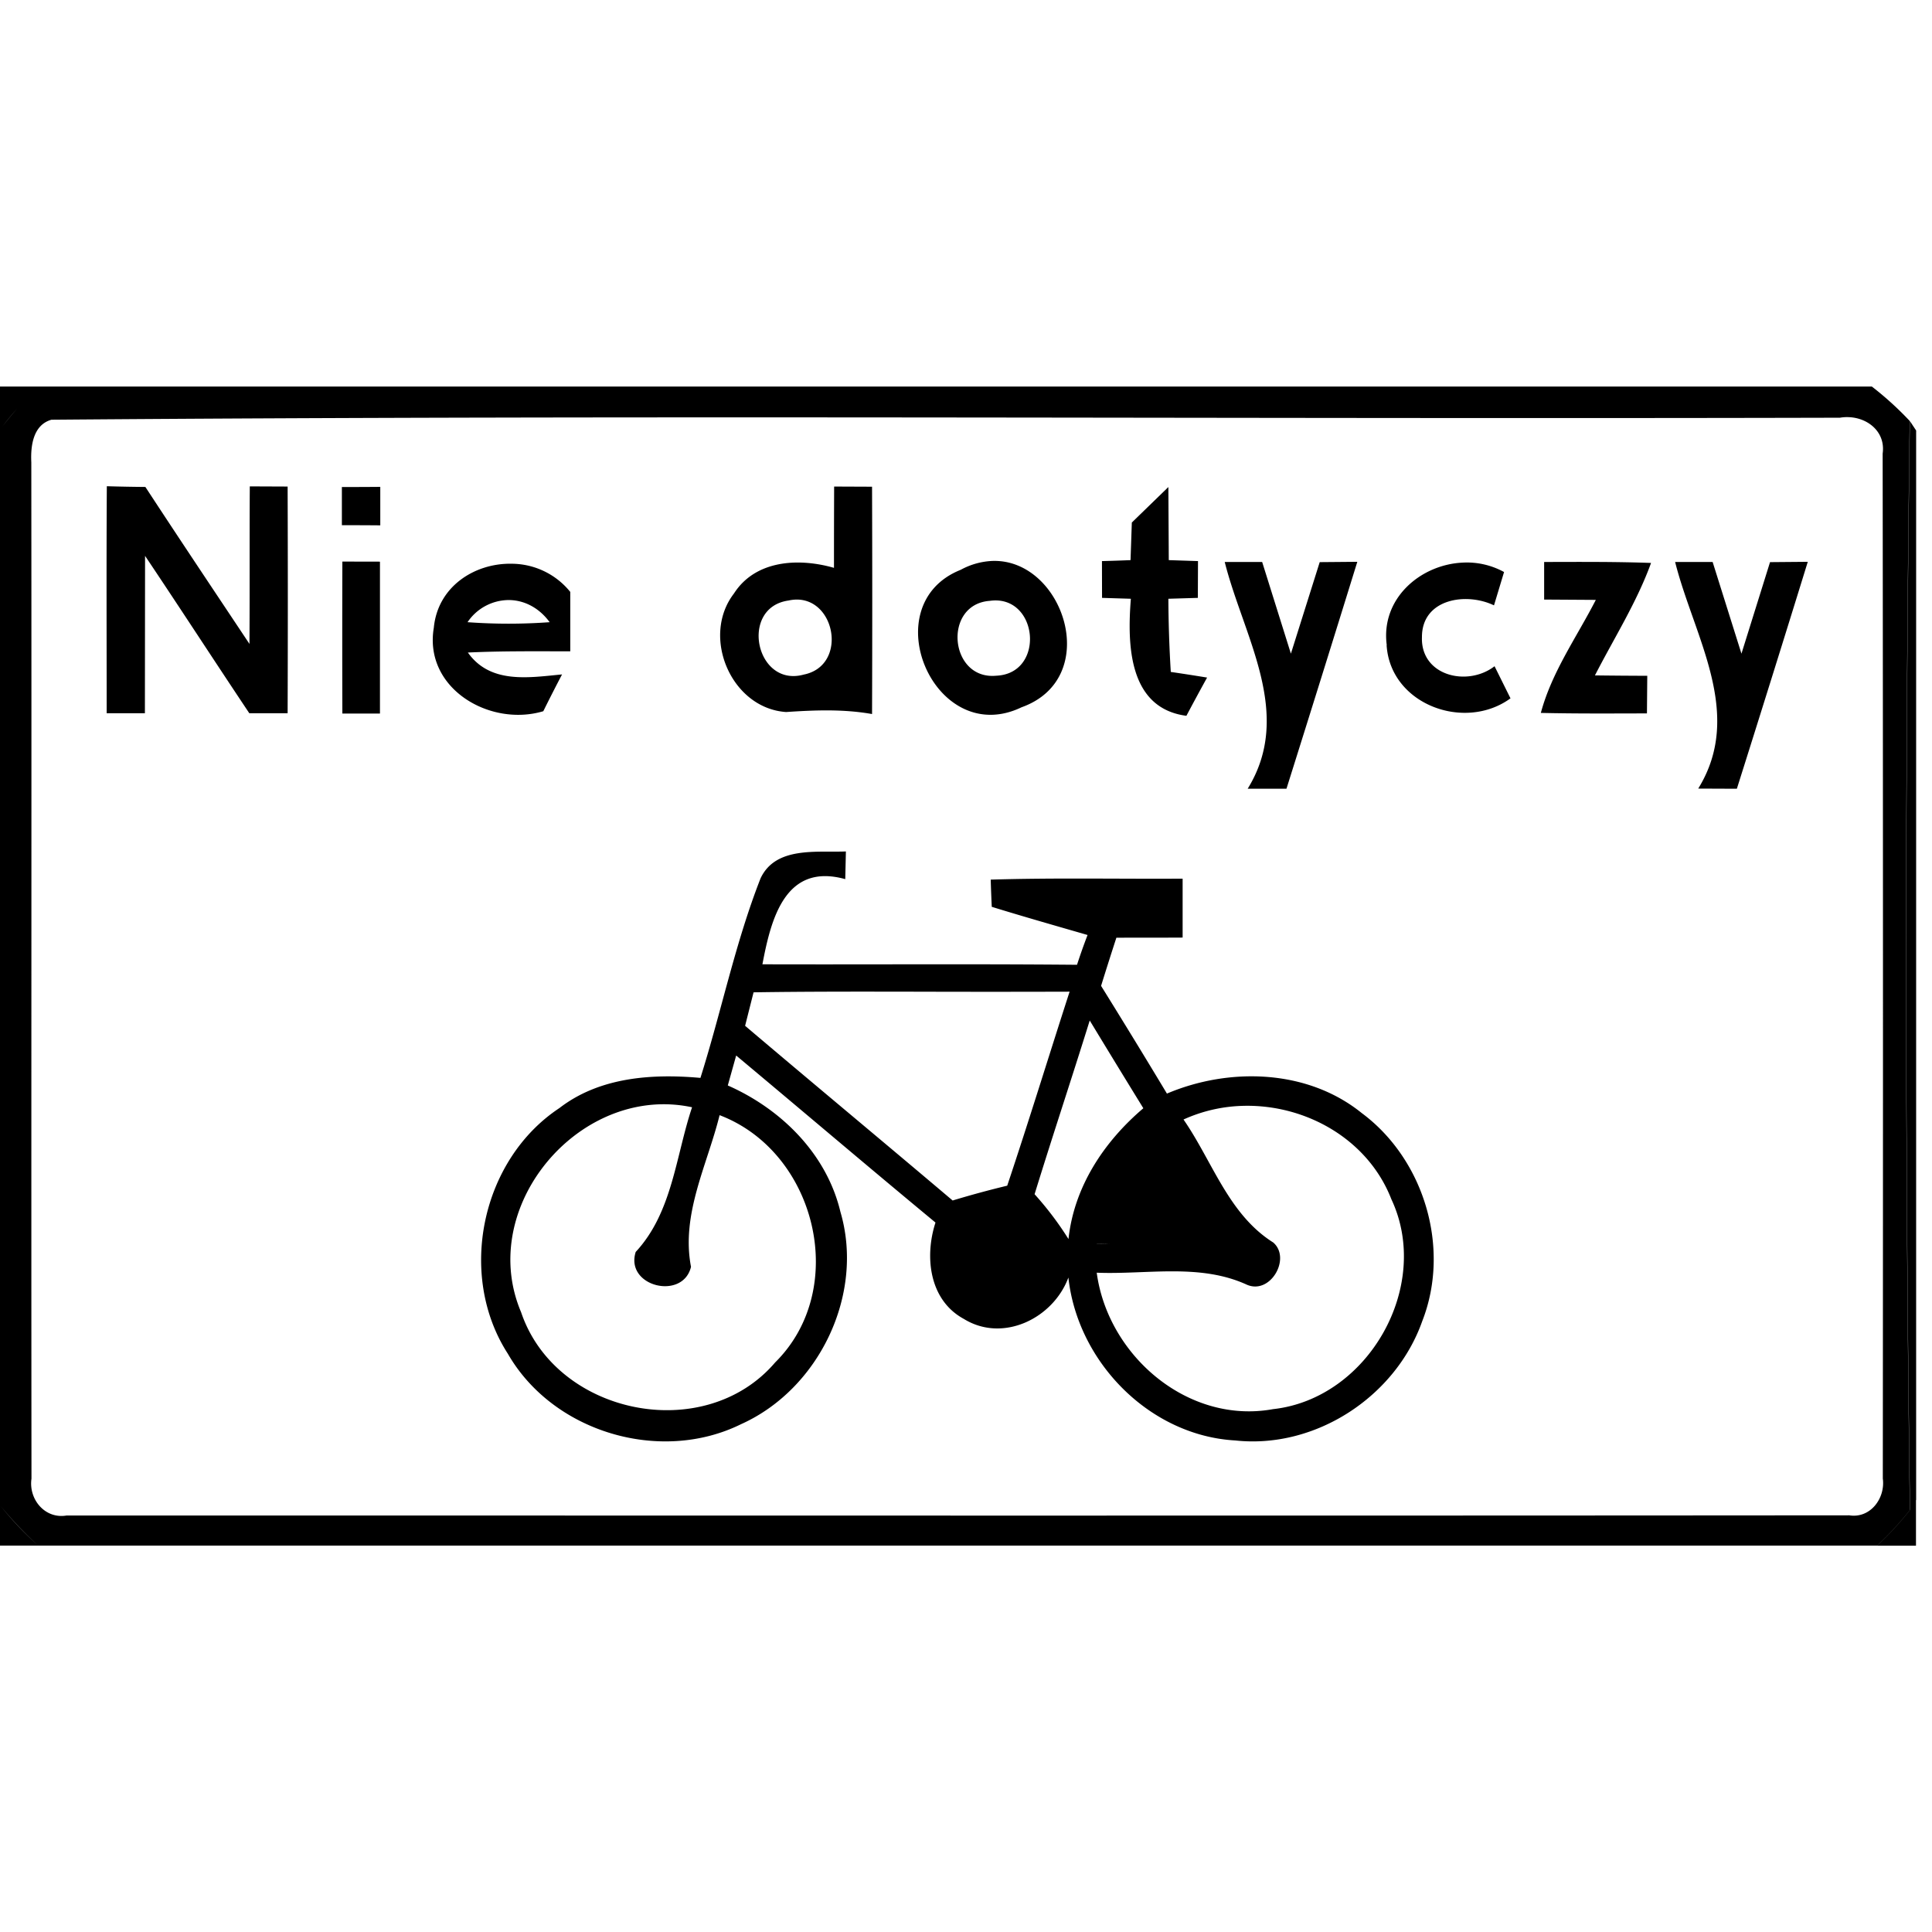 <svg xmlns="http://www.w3.org/2000/svg" width="24" height="24"><path d="M0 4.8v.53l-.002.002v13.365L0 18.7v.5h.475a4 4 0 0 1-.465-.49 4.4 4.4 0 0 0 .465.49h22.843a4 4 0 0 0 .407-.441 500 500 0 0 1-.002-13.53 4 4 0 0 0-.47-.427H0M23.725 18.76a4 4 0 0 1-.407.441h.483v-.564l.002-.004V5.348l-.078-.118a500 500 0 0 0 .002 13.524zM.482 4.818a3 3 0 0 0-.222.21 3 3 0 0 1 .222-.21m-.27.26a4 4 0 0 0-.18.217 3 3 0 0 1 .18-.217m22.75.104c.243.007.463.185.425.453q.007 6.366.002 12.732c.033.243-.153.498-.416.457-7.381.006-14.764.002-22.145.002-.268.047-.474-.2-.437-.457C.387 14.16.393 9.952.389 5.744c-.01-.2.02-.465.25-.53 7.404-.06 14.812-.006 22.218-.025a.5.5 0 0 1 .106-.007M1.327 6.04c-.006.94-.002 1.881-.002 2.82H1.8l.002-1.955c.436.65.86 1.304 1.295 1.955h.476q.005-1.408 0-2.816l-.47-.002c-.004.653 0 1.305-.004 1.957-.432-.649-.866-1.297-1.293-1.95q-.24-.002-.479-.009m9.035.004q-.002.504-.002 1.01c-.434-.125-.974-.1-1.242.318-.414.536-.035 1.427.647 1.473.357-.024.713-.038 1.068.025q.005-1.411 0-2.824zm-5.638.004q-.237.002-.477.002v.474q.24 0 .477.002zm9.79.002-.454.441-.016.467c-.089.004-.266.01-.355.012l.001.457.358.011c-.045.564-.032 1.359.69 1.454q.126-.238.257-.475-.225-.037-.451-.07a16 16 0 0 1-.03-.909l.366-.011.002-.457-.363-.012zm-2.181.918a.9.9 0 0 0-.398.11c-1.094.436-.324 2.227.755 1.708 1.011-.361.523-1.842-.357-1.818m-8.08.008a297 297 0 0 0 0 1.888h.467V6.977zm12.607.003-.466.004-.358 1.137-.357-1.139h-.465c.234.93.861 1.884.285 2.817h.482q.444-1.41.88-2.819m5.596 0-.469.004-.355 1.137-.358-1.139h-.466c.234.93.863 1.883.287 2.815l.48.002q.445-1.408.881-2.819m-3.275.002v.467l.642.004c-.238.464-.547.895-.683 1.404.44.01.879.007 1.318.006l.004-.467q-.325-.001-.65-.005c.237-.463.519-.906.697-1.397-.441-.016-.883-.013-1.326-.012zm-1.012.008c-.525.024-1.021.447-.943 1.026l-.002-.002c.045.738.968 1.078 1.539.662l-.198-.399c-.337.26-.92.12-.902-.363 0-.474.548-.56.895-.393l.125-.414a.96.96 0 0 0-.514-.117m-11.816.014c-.457-.008-.916.282-.965.795-.127.753.695 1.236 1.36 1.037q.114-.23.233-.457c-.412.039-.891.122-1.17-.272.426-.02.848-.015 1.272-.015v-.738a.94.94 0 0 0-.73-.35m3.544.445c.49 0 .626.824.086.932-.597.164-.802-.834-.189-.92a.5.5 0 0 1 .103-.012m-3.58.006c.19 0 .377.093.51.275a7 7 0 0 1-1.02 0 .62.62 0 0 1 .51-.275m6.084.006c.506.04.551.91-.027.934-.582.055-.666-.887-.08-.93a.5.5 0 0 1 .107-.004m-1.894 3.117c-.362.015-.872-.066-1.06.334-.315.803-.487 1.656-.747 2.479-.603-.054-1.253-.01-1.752.375-.972.643-1.272 2.073-.64 3.052.559.974 1.892 1.37 2.896.875.97-.435 1.537-1.613 1.235-2.638-.171-.72-.736-1.278-1.399-1.57l.104-.372c.826.69 1.647 1.389 2.476 2.075-.138.425-.078.964.352 1.197.486.3 1.11-.006 1.299-.514.114 1.05 1.009 1.965 2.074 2.024.995.108 1.991-.544 2.322-1.483.354-.905.026-2.007-.752-2.584-.674-.545-1.644-.571-2.42-.242q-.404-.672-.818-1.338.093-.3.19-.598c.274-.002.548 0 .823-.002v-.732c-.795.005-1.59-.012-2.384.012q.005.17.013.338c.395.122.793.235 1.19.35q-.07.182-.131.37c-1.302-.012-2.605-.002-3.908-.006.107-.569.285-1.265 1.029-1.058zm.816 1.742q.983.003 1.963 0c-.26.803-.507 1.61-.775 2.41a12 12 0 0 0-.678.184c-.857-.726-1.721-1.443-2.578-2.17l.105-.416c.654-.01 1.309-.009 1.963-.008m2.213.358a177 177 0 0 0 .666 1.09c-.489.416-.86.974-.93 1.625a4 4 0 0 0-.421-.557c.222-.721.461-1.438.685-2.158m-5.2 1.043q.13.007.26.035c-.204.61-.244 1.306-.7 1.797-.136.43.586.606.687.185-.126-.654.202-1.264.355-1.884 1.202.457 1.617 2.156.69 3.072-.88 1.03-2.726.652-3.156-.625-.524-1.235.583-2.65 1.865-2.58m7.116.017c.77-.016 1.54.415 1.83 1.16.508 1.08-.288 2.478-1.47 2.608-1.056.192-2.052-.664-2.19-1.695.622.025 1.28-.12 1.867.15.293.125.55-.33.326-.525-.557-.35-.756-1.01-1.115-1.528a1.9 1.9 0 0 1 .752-.17m-1.83 1.71q.08 0 .158.003l-.158-.002z"/></svg>